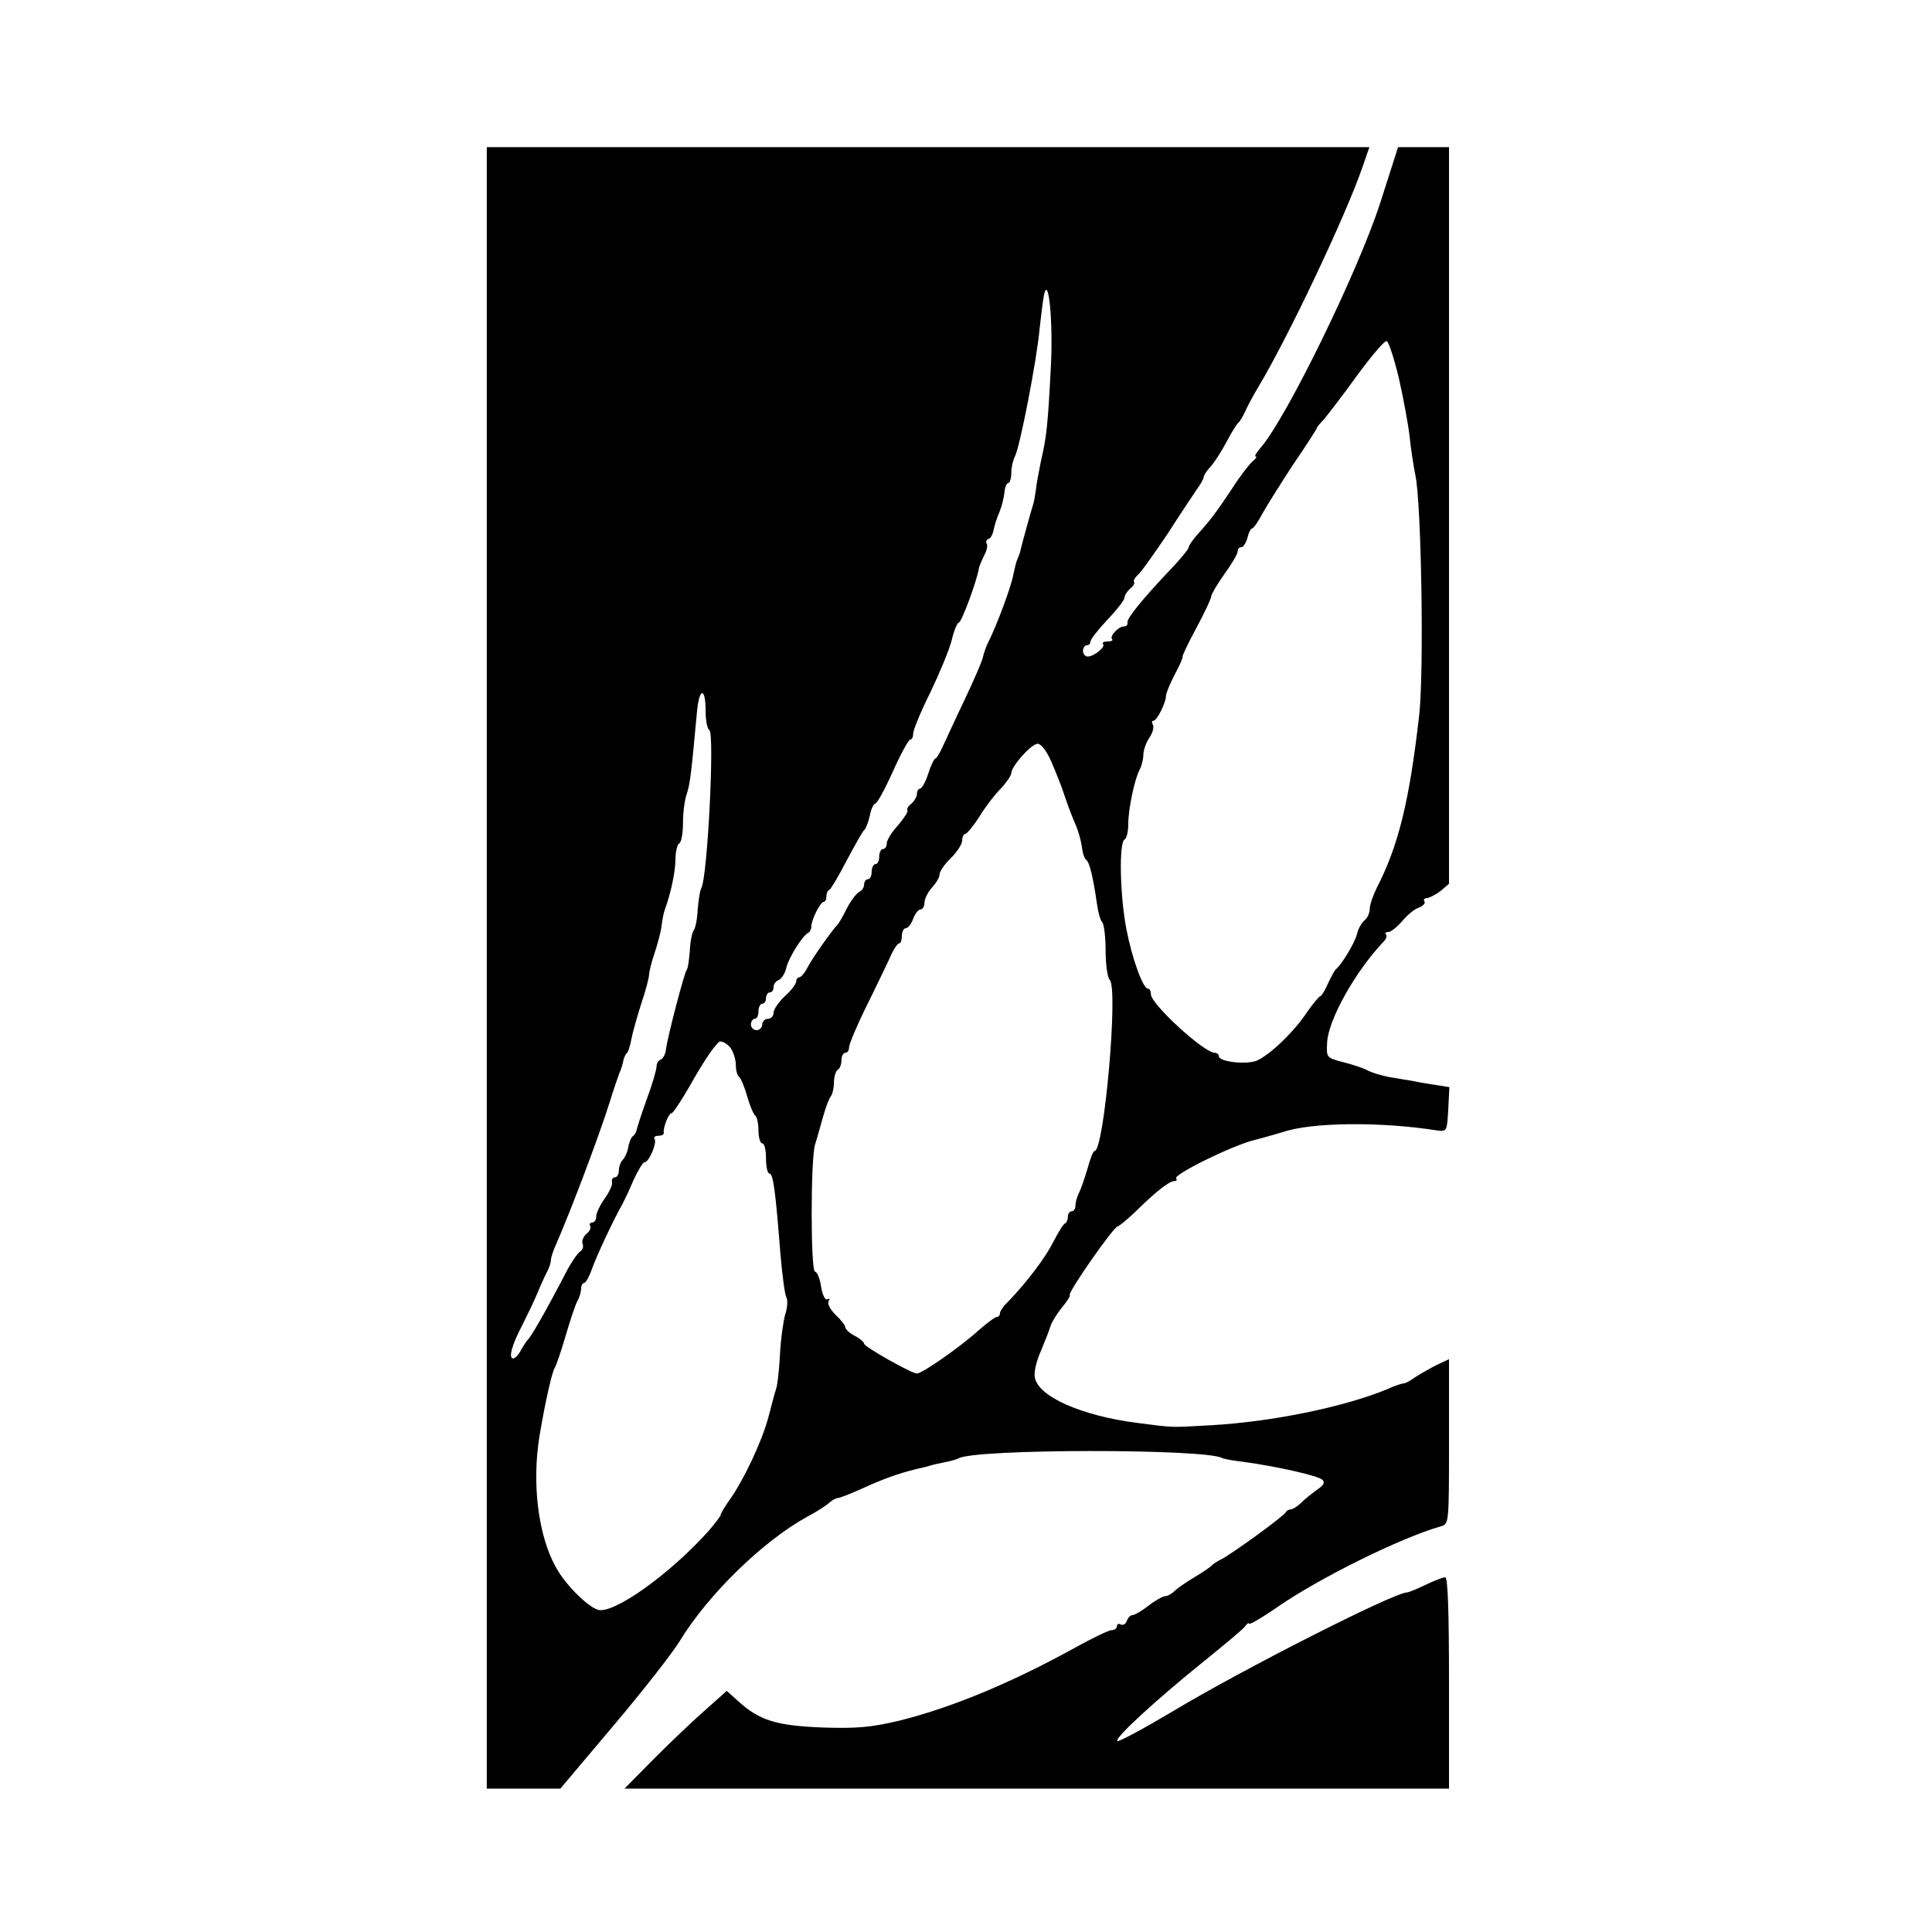 <?xml version="1.0" standalone="no"?>
<!DOCTYPE svg PUBLIC "-//W3C//DTD SVG 20010904//EN"
 "http://www.w3.org/TR/2001/REC-SVG-20010904/DTD/svg10.dtd">
<svg version="1.0" xmlns="http://www.w3.org/2000/svg"
 width="512pt" height="512pt" viewBox="0 0 512 512"
 preserveAspectRatio="xMidYMid meet">
<g transform="translate(0,512) scale(0.1,-0.1)"
fill="#000000" stroke="none">
<path d="M1290 2555 l0 -2175 98 0 97 0 140 166 c77 91 157 193 177 226 75
123 221 265 338 329 25 13 51 30 58 37 7 6 17 12 22 12 5 0 33 11 62 24 59 27
99 41 143 52 17 4 35 8 40 10 6 2 23 6 39 9 16 3 33 8 36 10 41 26 657 26 699
1 3 -2 29 -7 56 -10 88 -12 200 -37 210 -48 7 -7 2 -15 -15 -26 -13 -10 -33
-25 -42 -35 -10 -9 -22 -17 -27 -17 -5 0 -11 -3 -13 -7 -4 -10 -138 -107 -169
-124 -13 -6 -26 -15 -29 -19 -3 -3 -23 -17 -45 -30 -22 -13 -46 -30 -53 -37
-7 -7 -18 -13 -24 -13 -6 0 -26 -11 -44 -25 -18 -14 -37 -25 -42 -25 -6 0 -13
-7 -16 -16 -3 -8 -10 -12 -16 -9 -5 3 -10 1 -10 -4 0 -6 -6 -11 -14 -11 -7 0
-51 -21 -96 -46 -172 -95 -330 -160 -467 -194 -76 -18 -113 -21 -205 -18 -122
5 -166 19 -222 70 l-30 27 -55 -49 c-31 -27 -92 -85 -136 -129 l-80 -81 1093
0 1092 0 0 280 c0 189 -3 280 -10 280 -6 0 -30 -9 -52 -20 -23 -11 -45 -20
-49 -20 -34 0 -436 -204 -619 -314 -79 -47 -146 -83 -149 -80 -8 8 106 112
229 211 52 42 101 83 108 91 6 9 12 13 12 9 0 -4 35 16 78 46 112 77 325 182
430 212 22 6 22 7 22 225 l0 218 -32 -15 c-18 -9 -44 -24 -58 -33 -14 -10 -27
-17 -30 -16 -3 0 -24 -6 -45 -16 -114 -47 -305 -86 -465 -95 -111 -6 -94 -7
-195 6 -150 19 -267 71 -273 123 -2 14 6 45 17 69 10 24 22 54 25 65 4 12 18
34 31 50 13 15 22 30 20 32 -6 6 116 181 127 182 3 0 24 17 45 37 58 57 92 83
105 83 6 0 8 3 5 7 -10 9 147 87 208 102 28 7 61 17 75 21 76 26 259 28 410 4
24 -3 25 -1 28 56 l3 59 -38 6 c-21 3 -49 8 -63 11 -14 2 -41 7 -60 10 -19 4
-44 11 -55 17 -11 6 -40 16 -65 22 -45 12 -45 12 -43 52 3 61 75 189 150 268
7 7 9 15 6 19 -4 3 -1 6 6 6 7 0 23 13 37 29 14 17 34 33 45 36 10 4 17 11 14
16 -4 5 0 9 7 9 7 1 23 9 36 19 l22 19 0 976 0 976 -67 0 -68 0 -48 -150 c-59
-181 -247 -566 -315 -645 -12 -14 -19 -25 -14 -25 4 0 0 -6 -9 -13 -8 -7 -33
-39 -54 -72 -42 -63 -56 -82 -93 -123 -12 -14 -22 -28 -22 -33 0 -4 -21 -30
-47 -57 -76 -80 -118 -132 -115 -142 1 -6 -3 -10 -9 -10 -15 0 -39 -26 -32
-34 4 -3 -2 -6 -12 -6 -10 0 -15 -3 -12 -7 8 -7 -23 -32 -40 -33 -7 0 -13 7
-13 15 0 8 5 15 10 15 6 0 10 5 10 10 0 6 20 31 45 58 25 26 45 52 45 58 0 6
7 17 15 24 9 7 13 15 10 18 -2 3 3 12 13 21 9 9 43 57 76 106 32 50 67 102 77
117 11 15 19 30 19 34 0 4 8 17 19 28 10 12 29 41 42 66 13 25 27 47 31 50 4
3 12 17 18 30 6 14 22 43 35 65 77 128 231 452 276 583 l18 52 -1170 0 -1169
0 0 -2175z m1495 1595 c-8 -154 -11 -186 -26 -250 -6 -30 -13 -66 -14 -80 -2
-14 -5 -32 -8 -40 -4 -12 -29 -102 -33 -120 0 -3 -4 -12 -7 -20 -4 -8 -8 -26
-11 -40 -5 -32 -45 -139 -68 -184 -5 -10 -11 -27 -13 -37 -2 -11 -24 -61 -48
-112 -24 -50 -50 -107 -58 -124 -8 -18 -17 -33 -20 -33 -3 0 -12 -18 -19 -40
-7 -22 -17 -40 -22 -40 -4 0 -8 -6 -8 -14 0 -7 -7 -19 -15 -26 -9 -7 -13 -15
-10 -18 2 -3 -9 -20 -25 -39 -17 -18 -30 -40 -30 -48 0 -8 -4 -15 -10 -15 -5
0 -10 -9 -10 -20 0 -11 -4 -20 -10 -20 -5 0 -10 -9 -10 -20 0 -11 -4 -20 -10
-20 -5 0 -10 -6 -10 -14 0 -8 -6 -16 -12 -19 -7 -3 -22 -22 -33 -43 -11 -22
-22 -41 -25 -44 -15 -15 -67 -89 -79 -112 -8 -16 -18 -28 -23 -28 -4 0 -8 -5
-8 -11 0 -6 -13 -24 -30 -39 -16 -15 -30 -35 -30 -44 0 -9 -7 -16 -15 -16 -8
0 -15 -7 -15 -15 0 -8 -7 -15 -15 -15 -8 0 -15 7 -15 15 0 8 5 15 10 15 6 0
10 9 10 20 0 11 5 20 10 20 6 0 10 7 10 15 0 8 5 15 10 15 6 0 10 6 10 14 0 8
6 16 14 19 7 3 17 18 20 33 7 28 44 86 58 92 4 2 8 9 8 16 0 18 24 66 33 66 4
0 7 6 7 14 0 8 3 16 8 18 4 2 25 37 46 78 22 41 42 77 46 80 4 3 11 20 15 38
3 17 10 32 14 32 5 0 26 38 47 85 21 47 42 85 46 85 5 0 8 7 8 16 0 9 20 58
45 108 24 50 50 112 57 139 6 26 15 47 19 47 7 0 48 111 53 143 1 7 8 22 14
35 7 12 10 26 7 31 -3 5 -1 11 5 13 5 1 11 12 13 23 2 11 9 33 16 49 6 15 12
39 13 52 1 13 6 24 10 24 4 0 8 12 8 26 0 14 4 33 9 43 14 25 59 260 66 339 4
37 9 78 12 92 12 51 24 -73 18 -190z m923 -36 c12 -54 25 -124 28 -154 3 -30
10 -75 15 -100 16 -75 23 -523 10 -635 -26 -229 -55 -346 -112 -457 -10 -20
-19 -46 -19 -56 0 -11 -6 -25 -14 -31 -8 -7 -17 -23 -20 -37 -6 -23 -40 -80
-57 -94 -3 -3 -12 -20 -20 -37 -8 -18 -17 -33 -20 -33 -3 0 -19 -19 -35 -42
-34 -52 -100 -115 -134 -129 -27 -11 -100 -3 -100 12 0 5 -5 9 -11 9 -28 0
-169 129 -169 155 0 8 -3 15 -8 15 -13 0 -42 80 -57 158 -17 88 -20 228 -5
237 6 3 10 22 10 41 0 40 17 121 31 146 5 10 9 27 9 38 0 11 7 32 16 45 9 13
13 29 9 35 -3 5 -3 10 2 10 9 0 33 48 33 66 0 7 11 33 24 58 14 26 22 46 20
46 -2 0 14 34 36 75 22 41 40 79 40 85 0 5 16 32 35 59 19 26 35 53 35 60 0 6
4 11 10 11 5 0 12 11 16 25 3 14 9 25 13 25 3 0 15 17 26 38 11 20 48 79 82
131 35 51 63 95 63 97 0 2 8 12 18 22 9 11 49 62 87 115 39 53 74 95 80 93 5
-1 20 -47 33 -102z m-1838 -879 c0 -24 4 -46 10 -50 14 -9 -5 -394 -22 -420
-3 -6 -7 -30 -9 -55 -1 -25 -6 -50 -11 -56 -4 -6 -9 -30 -10 -55 -2 -24 -5
-46 -8 -49 -6 -6 -50 -174 -55 -210 -1 -13 -8 -26 -14 -28 -6 -2 -11 -10 -11
-18 0 -8 -11 -47 -26 -87 -14 -39 -26 -76 -27 -82 -1 -5 -5 -13 -10 -16 -4 -3
-10 -16 -12 -29 -2 -13 -9 -28 -15 -34 -5 -5 -10 -18 -10 -28 0 -10 -5 -18
-10 -18 -6 0 -10 -6 -8 -13 2 -6 -7 -26 -20 -44 -12 -17 -22 -38 -22 -47 0 -9
-5 -16 -11 -16 -5 0 -8 -4 -5 -9 3 -5 -1 -14 -10 -21 -8 -7 -13 -19 -10 -26 3
-8 0 -17 -7 -21 -7 -5 -23 -28 -36 -53 -56 -108 -94 -173 -102 -180 -3 -3 -11
-15 -18 -27 -6 -13 -16 -23 -21 -23 -13 0 -4 35 24 88 13 26 32 65 41 87 9 22
21 48 26 57 5 10 9 23 9 29 0 6 6 25 14 42 40 92 112 282 142 377 9 30 21 64
25 75 5 11 10 27 11 35 2 8 6 17 10 20 3 3 8 19 11 35 3 17 15 59 26 94 12 35
21 70 21 77 0 7 6 33 14 56 8 24 17 57 19 73 2 17 6 37 9 45 16 43 28 101 28
133 0 20 5 39 10 42 6 3 10 28 10 54 0 26 4 61 10 77 9 27 12 55 27 217 6 66
23 67 23 2z m916 -133 c11 -26 27 -65 34 -87 7 -22 20 -56 28 -75 9 -19 17
-48 19 -64 2 -17 7 -32 12 -35 8 -6 18 -45 28 -116 3 -22 9 -44 14 -49 5 -6 9
-40 9 -76 0 -36 5 -71 11 -77 23 -23 -15 -453 -40 -453 -4 0 -12 -21 -19 -47
-8 -27 -18 -56 -23 -65 -5 -10 -9 -25 -9 -33 0 -8 -4 -15 -10 -15 -5 0 -10 -6
-10 -14 0 -8 -3 -16 -7 -18 -5 -1 -18 -23 -31 -48 -21 -42 -69 -106 -119 -158
-13 -12 -23 -27 -23 -32 0 -6 -4 -10 -8 -10 -5 0 -26 -16 -48 -35 -47 -43
-150 -115 -164 -115 -14 0 -140 71 -140 79 0 4 -11 14 -25 21 -14 7 -25 18
-25 23 0 5 -12 20 -26 33 -14 14 -22 29 -18 36 4 6 3 8 -3 5 -6 -4 -13 10 -17
33 -3 22 -11 40 -16 40 -12 0 -12 299 0 337 5 15 14 48 21 73 7 25 16 49 21
55 4 5 8 21 8 36 0 15 5 31 10 34 6 3 10 15 10 26 0 10 5 19 10 19 6 0 10 6
10 14 0 8 19 54 43 103 24 48 52 107 63 130 10 24 22 43 27 43 4 0 7 9 7 20 0
11 5 20 10 20 6 0 15 11 20 25 5 14 14 25 20 25 5 0 10 8 10 18 0 10 9 28 20
40 11 12 20 27 20 35 0 7 13 27 30 43 16 16 30 37 30 47 0 9 4 17 8 17 4 0 21
20 37 45 15 25 41 59 57 75 15 16 28 35 28 41 0 18 53 78 70 78 9 0 24 -20 36
-47z m-850 -759 c7 -10 14 -30 14 -45 0 -15 4 -29 9 -32 4 -3 14 -26 21 -51 7
-25 17 -48 21 -51 5 -3 9 -21 9 -40 0 -19 5 -34 10 -34 6 0 10 -18 10 -40 0
-22 4 -40 9 -40 10 0 16 -44 29 -211 5 -58 12 -111 16 -117 4 -7 3 -27 -3 -45
-5 -17 -12 -66 -14 -107 -2 -41 -7 -82 -10 -90 -3 -8 -12 -43 -21 -77 -17 -63
-65 -166 -104 -220 -12 -17 -22 -34 -22 -37 0 -4 -15 -23 -32 -43 -106 -118
-254 -222 -294 -209 -29 10 -87 68 -111 113 -47 84 -64 223 -43 349 15 90 33
168 40 179 4 6 17 44 29 85 12 41 26 83 31 92 6 10 10 25 10 33 0 8 4 15 8 15
4 0 14 17 21 38 12 34 60 136 81 172 4 8 18 36 29 63 12 26 25 47 29 47 12 0
33 50 27 61 -4 5 1 9 9 9 9 0 16 3 15 8 -2 14 13 52 21 52 4 0 32 43 61 95 30
52 60 95 68 95 8 0 20 -8 27 -17z"/>
</g>
</svg>
